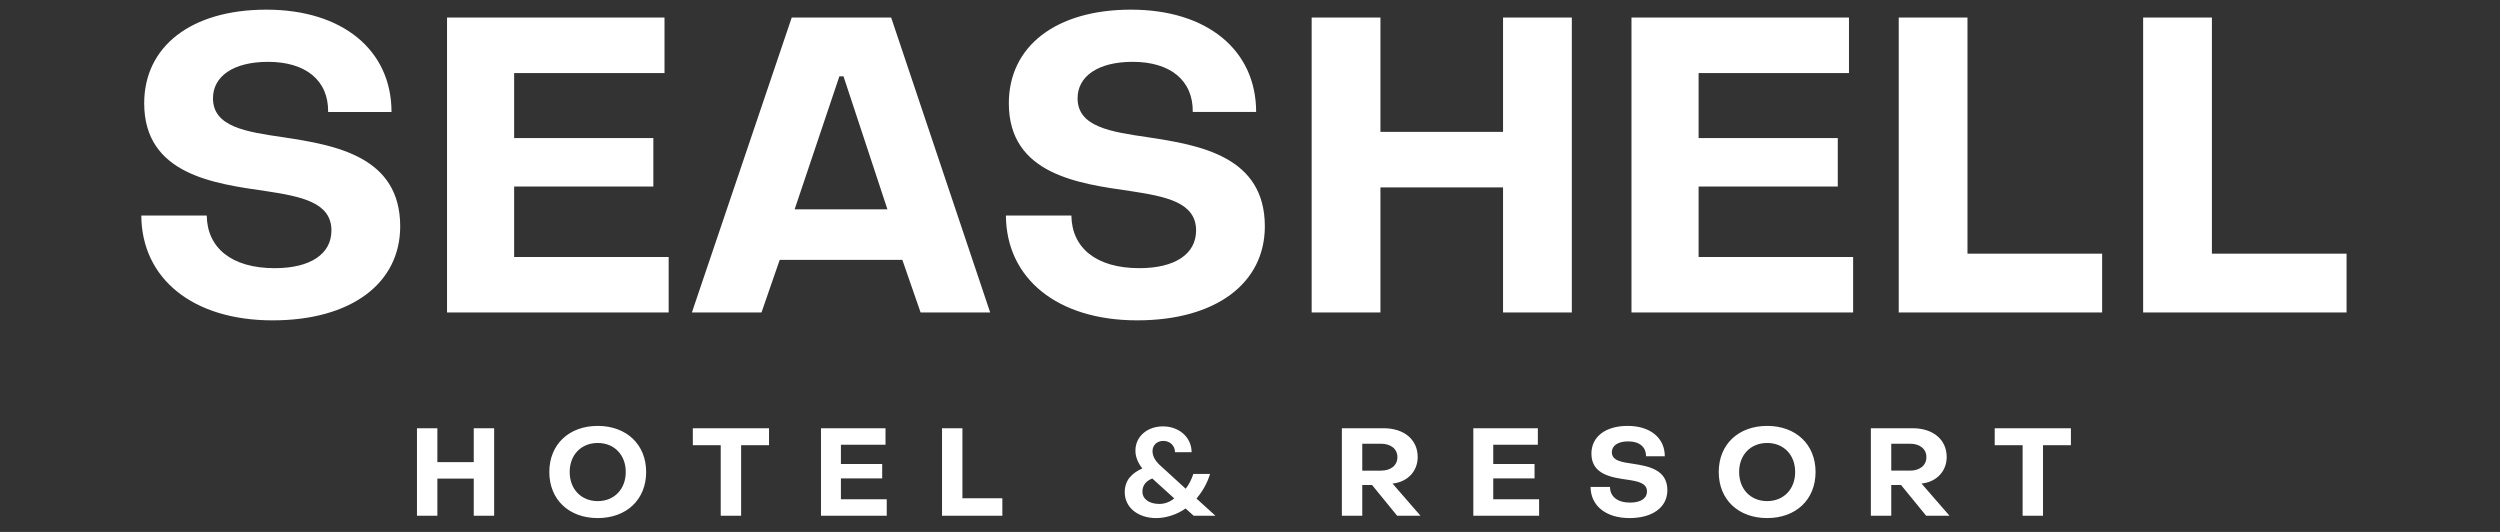 <?xml version="1.0" encoding="UTF-8" standalone="no"?><!DOCTYPE svg PUBLIC "-//W3C//DTD SVG 1.1//EN" "http://www.w3.org/Graphics/SVG/1.1/DTD/svg11.dtd"><svg width="100%" height="100%" viewBox="0 0 94 20" version="1.1" xmlns="http://www.w3.org/2000/svg" xmlns:xlink="http://www.w3.org/1999/xlink" xml:space="preserve" xmlns:serif="http://www.serif.com/" style="fill-rule:evenodd;clip-rule:evenodd;stroke-linejoin:round;stroke-miterlimit:2;"><rect x="0" y="0" width="94" height="20" fill="#333333" stroke="none"/><path d="M17.813,17.377l-1.368,0l0,-1.275l-0.767,0l0,3.29l0.767,0l0,-1.396l1.368,0l0,1.396l0.767,0l0,-3.29l-0.767,0l0,1.275Zm38.333,0.61l1.553,0l0,-0.541l-1.553,0l0,-0.725l1.677,0l0,-0.619l-2.426,0l0,3.29l2.473,0l0,-0.62l-1.724,0l0,-0.785Zm-12.557,0.961c-0.379,0 -0.634,-0.185 -0.634,-0.462c0,-0.249 0.144,-0.402 0.37,-0.495l0.827,0.749c-0.166,0.134 -0.355,0.208 -0.563,0.208m1.908,-1.127l-0.628,0c-0.07,0.212 -0.162,0.397 -0.287,0.555l-0.947,-0.865c-0.204,-0.18 -0.301,-0.37 -0.301,-0.545c0,-0.232 0.171,-0.388 0.407,-0.388c0.259,0 0.439,0.189 0.439,0.425l0.624,0c0,-0.55 -0.458,-0.971 -1.077,-0.971c-0.596,0 -1.03,0.384 -1.035,0.902c-0.004,0.259 0.111,0.49 0.259,0.679c-0.398,0.18 -0.661,0.444 -0.661,0.896c0,0.569 0.495,0.971 1.183,0.971c0.379,0 0.795,-0.139 1.104,-0.361l0.305,0.273l0.818,0l-0.712,-0.647c0.218,-0.259 0.403,-0.568 0.509,-0.924m-9.31,-1.719l-0.767,0l0,3.29l2.268,0l0,-0.657l-1.501,0l0,-2.633Zm15.034,1.594l0,-1.012l0.702,0c0.365,0 0.619,0.189 0.619,0.504c0,0.314 -0.249,0.508 -0.619,0.508l-0.702,0Zm1.174,0.481c0.526,-0.065 0.91,-0.454 0.91,-0.994c0,-0.651 -0.508,-1.081 -1.28,-1.081l-1.571,0l0,3.29l0.767,0l0,-1.155l0.369,0l0.943,1.155l0.878,0l-1.053,-1.211l0.037,-0.004Zm-26.345,-1.438l1.049,0l0,2.653l0.767,0l0,-2.653l1.049,0l0,-0.637l-2.865,0l0,0.637Zm-3.576,2.103c-0.619,0 -1.054,-0.448 -1.054,-1.095c0,-0.647 0.435,-1.091 1.054,-1.091c0.62,0 1.054,0.444 1.054,1.091c0,0.647 -0.434,1.095 -1.054,1.095m0,-2.828c-1.076,0 -1.82,0.693 -1.82,1.733c0,1.044 0.744,1.733 1.82,1.733c1.077,0 1.821,-0.689 1.821,-1.733c0,-1.04 -0.744,-1.733 -1.821,-1.733m9.144,1.973l1.552,0l0,-0.541l-1.552,0l0,-0.725l1.677,0l0,-0.619l-2.426,0l0,3.29l2.472,0l0,-0.62l-1.723,0l0,-0.785Zm29.772,-0.55c-0.416,-0.06 -0.785,-0.115 -0.785,-0.434c0,-0.245 0.226,-0.407 0.614,-0.407c0.416,0 0.675,0.203 0.67,0.559l0.707,0c0,-0.688 -0.545,-1.141 -1.395,-1.141c-0.842,0 -1.364,0.411 -1.364,1.044c0,0.795 0.781,0.897 1.359,0.98c0.393,0.06 0.73,0.125 0.73,0.439c0,0.263 -0.236,0.421 -0.633,0.421c-0.48,0 -0.753,-0.227 -0.758,-0.588l-0.73,0c0.005,0.703 0.573,1.17 1.465,1.17c0.873,0 1.423,-0.412 1.423,-1.049c0,-0.781 -0.725,-0.906 -1.303,-0.994m9.721,0.259l0,-1.012l0.702,0c0.365,0 0.619,0.189 0.619,0.504c0,0.314 -0.249,0.508 -0.619,0.508l-0.702,0Zm1.173,0.481c0.527,-0.065 0.911,-0.454 0.911,-0.994c0,-0.651 -0.508,-1.081 -1.28,-1.081l-1.571,0l0,3.29l0.767,0l0,-1.155l0.369,0l0.943,1.155l0.878,0l-1.053,-1.211l0.036,-0.004Zm-5.839,0.665c-0.62,0 -1.054,-0.448 -1.054,-1.095c0,-0.647 0.434,-1.091 1.054,-1.091c0.619,0 1.053,0.444 1.053,1.091c0,0.647 -0.434,1.095 -1.053,1.095m0,-2.828c-1.077,0 -1.821,0.693 -1.821,1.733c0,1.044 0.744,1.733 1.821,1.733c1.076,0 1.82,-0.689 1.82,-1.733c0,-1.04 -0.744,-1.733 -1.82,-1.733m8.556,0.725l1.049,0l0,2.653l0.767,0l0,-2.653l1.049,0l0,-0.637l-2.865,0l0,0.637Zm-1.024,-16.08l-2.585,0l0,11.09l7.648,0l0,-2.211l-5.063,0l0,-8.879Zm-44.099,7.212l1.682,-5l0.156,0l1.651,5l-3.489,0Zm3.629,-7.212l-3.738,0l-3.754,11.09l2.617,0l0.685,-1.978l4.611,0l0.686,1.978l2.616,0l-3.723,-11.09Zm9.659,4.502c-1.402,-0.203 -2.649,-0.39 -2.649,-1.465c0,-0.825 0.764,-1.371 2.072,-1.371c1.402,0 2.274,0.686 2.259,1.885l2.383,0c0,-2.321 -1.838,-3.847 -4.704,-3.847c-2.835,0 -4.595,1.386 -4.595,3.52c0,2.68 2.632,3.022 4.579,3.302c1.324,0.203 2.462,0.421 2.462,1.48c0,0.888 -0.795,1.418 -2.135,1.418c-1.62,0 -2.539,-0.763 -2.554,-1.978l-2.462,0c0.016,2.367 1.932,3.94 4.938,3.94c2.944,0 4.798,-1.386 4.798,-3.535c0,-2.633 -2.445,-3.054 -4.392,-3.349m40.002,4.377l0,-8.879l-2.586,0l0,11.09l7.649,0l0,-2.211l-5.063,0Zm-72.512,-4.377c-1.402,-0.203 -2.648,-0.39 -2.648,-1.465c0,-0.825 0.763,-1.371 2.071,-1.371c1.402,0 2.275,0.686 2.259,1.885l2.383,0c0,-2.321 -1.838,-3.847 -4.704,-3.847c-2.835,0 -4.595,1.386 -4.595,3.52c0,2.68 2.632,3.022 4.579,3.302c1.324,0.203 2.461,0.421 2.461,1.48c0,0.888 -0.794,1.418 -2.133,1.418c-1.62,0 -2.539,-0.763 -2.555,-1.978l-2.461,0c0.015,2.367 1.931,3.94 4.938,3.94c2.944,0 4.797,-1.386 4.797,-3.535c0,-2.633 -2.445,-3.054 -4.392,-3.349m45.859,-0.203l-4.61,0l0,-4.299l-2.586,0l0,11.09l2.586,0l0,-4.704l4.61,0l0,4.704l2.586,0l0,-11.09l-2.586,0l0,4.299Zm7.353,2.056l5.233,0l0,-1.823l-5.233,0l0,-2.445l5.654,0l0,-2.087l-8.178,0l0,11.09l8.334,0l0,-2.087l-5.81,0l0,-2.648Zm-44.536,0l5.234,0l0,-1.823l-5.234,0l0,-2.445l5.654,0l0,-2.087l-8.177,0l0,11.09l8.333,0l0,-2.087l-5.81,0l0,-2.648Z" style="fill:#fff;fill-rule:nonzero;"/></svg>